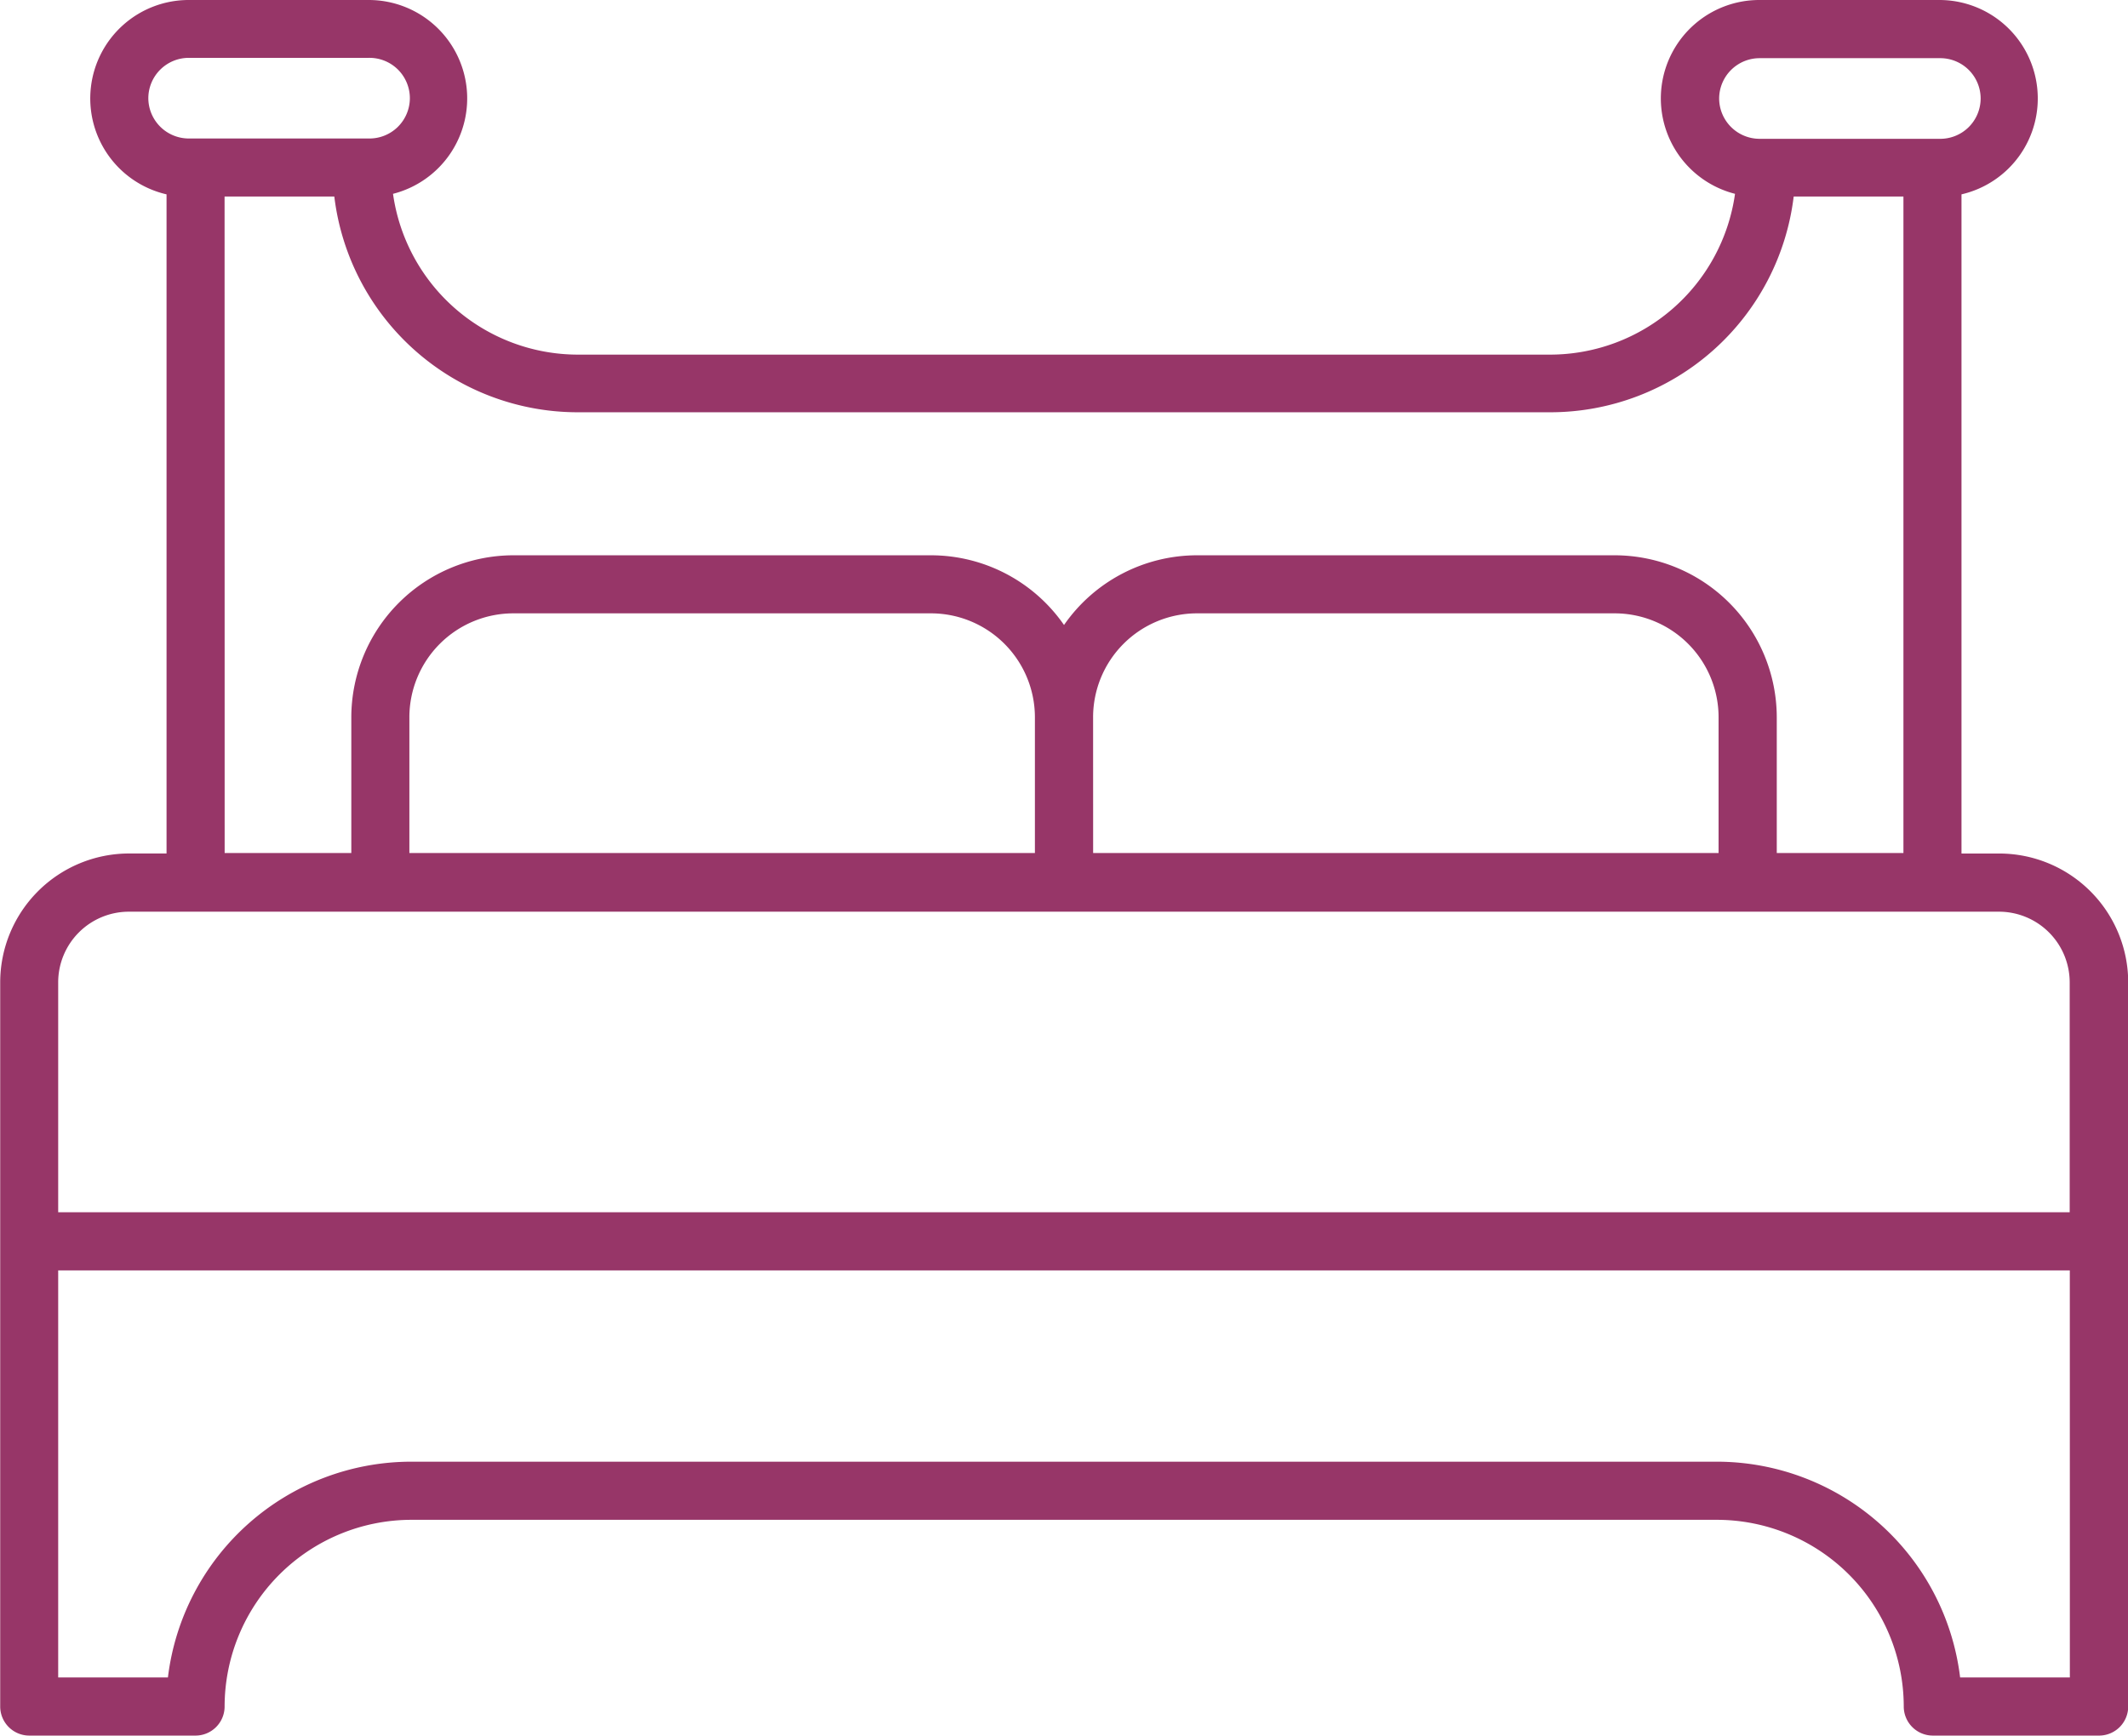 <?xml version="1.0" encoding="UTF-8"?>
<svg xmlns="http://www.w3.org/2000/svg" xmlns:xlink="http://www.w3.org/1999/xlink" width="52.553" height="42.873" viewBox="0 0 52.553 42.873">
  <defs>
    <clipPath id="clip-path">
      <path id="Pfad_3523" data-name="Pfad 3523" d="M0-25.527H52.553V-68.4H0Z" transform="translate(0 68.4)" fill="#973668"></path>
    </clipPath>
  </defs>
  <g id="Gruppe_340" data-name="Gruppe 340" transform="translate(0 68.4)">
    <g id="Gruppe_339" data-name="Gruppe 339" transform="translate(0 -68.4)" clip-path="url(#clip-path)">
      <g id="Gruppe_338" data-name="Gruppe 338" transform="translate(0 0)">
        <path id="Pfad_3522" data-name="Pfad 3522" d="M-29.4-12.553h-.927V-28.836a2.431,2.431,0,0,0,1.868-2.646,2.431,2.431,0,0,0-2.419-2.155h-4.441a2.432,2.432,0,0,0-2.414,2.129,2.432,2.432,0,0,0,1.813,2.659,4.616,4.616,0,0,1-4.562,3.972H-64.5a4.615,4.615,0,0,1-4.562-3.972,2.432,2.432,0,0,0,1.813-2.659,2.432,2.432,0,0,0-2.414-2.129h-4.441a2.431,2.431,0,0,0-2.419,2.155,2.431,2.431,0,0,0,1.868,2.646v16.282h-.926a3.186,3.186,0,0,0-3.182,3.182V8.518a.719.719,0,0,0,.718.718h4.106a.719.719,0,0,0,.718-.718,4.618,4.618,0,0,1,4.612-4.612h32.244a4.618,4.618,0,0,1,4.612,4.612.719.719,0,0,0,.718.718h4.106a.719.719,0,0,0,.719-.718V-9.371A3.186,3.186,0,0,0-29.4-12.553M-36.312-31.2a1,1,0,0,1,1-1h4.441a1,1,0,0,1,.717.284,1,1,0,0,1,.3.712,1,1,0,0,1-.3.712,1,1,0,0,1-.717.284h-4.441a1,1,0,0,1-1-1m-38.793,0a1,1,0,0,1,1-1h4.441a1,1,0,0,1,.718.284,1,1,0,0,1,.3.712,1,1,0,0,1-.3.712,1,1,0,0,1-.718.284h-4.441a1,1,0,0,1-1-1m1.883,2.433h2.71a6.057,6.057,0,0,0,6.007,5.33h24.027a6.058,6.058,0,0,0,6.007-5.33h2.71v16.218h-3.128v-3.355a4.008,4.008,0,0,0-4-4H-49.206a4,4,0,0,0-3.285,1.722,4,4,0,0,0-3.284-1.722H-66.092a4.008,4.008,0,0,0-4,4v3.354h-3.128Zm4.564,16.218v-3.355a2.569,2.569,0,0,1,2.566-2.566h10.316a2.569,2.569,0,0,1,2.566,2.566v3.354Zm16.885-3.355a2.568,2.568,0,0,1,2.566-2.566h10.315a2.568,2.568,0,0,1,2.566,2.566v3.354H-51.772ZM-77.331-9.371a1.746,1.746,0,0,1,1.745-1.745H-29.4a1.747,1.747,0,0,1,1.745,1.745v5.679H-77.331ZM-27.651,7.8h-2.71a6.056,6.056,0,0,0-6.006-5.33H-68.613A6.058,6.058,0,0,0-74.621,7.8h-2.71V-2.255h49.679Z" transform="translate(78.768 33.637)" fill="#973668"></path>
      </g>
    </g>
  </g>
</svg>
